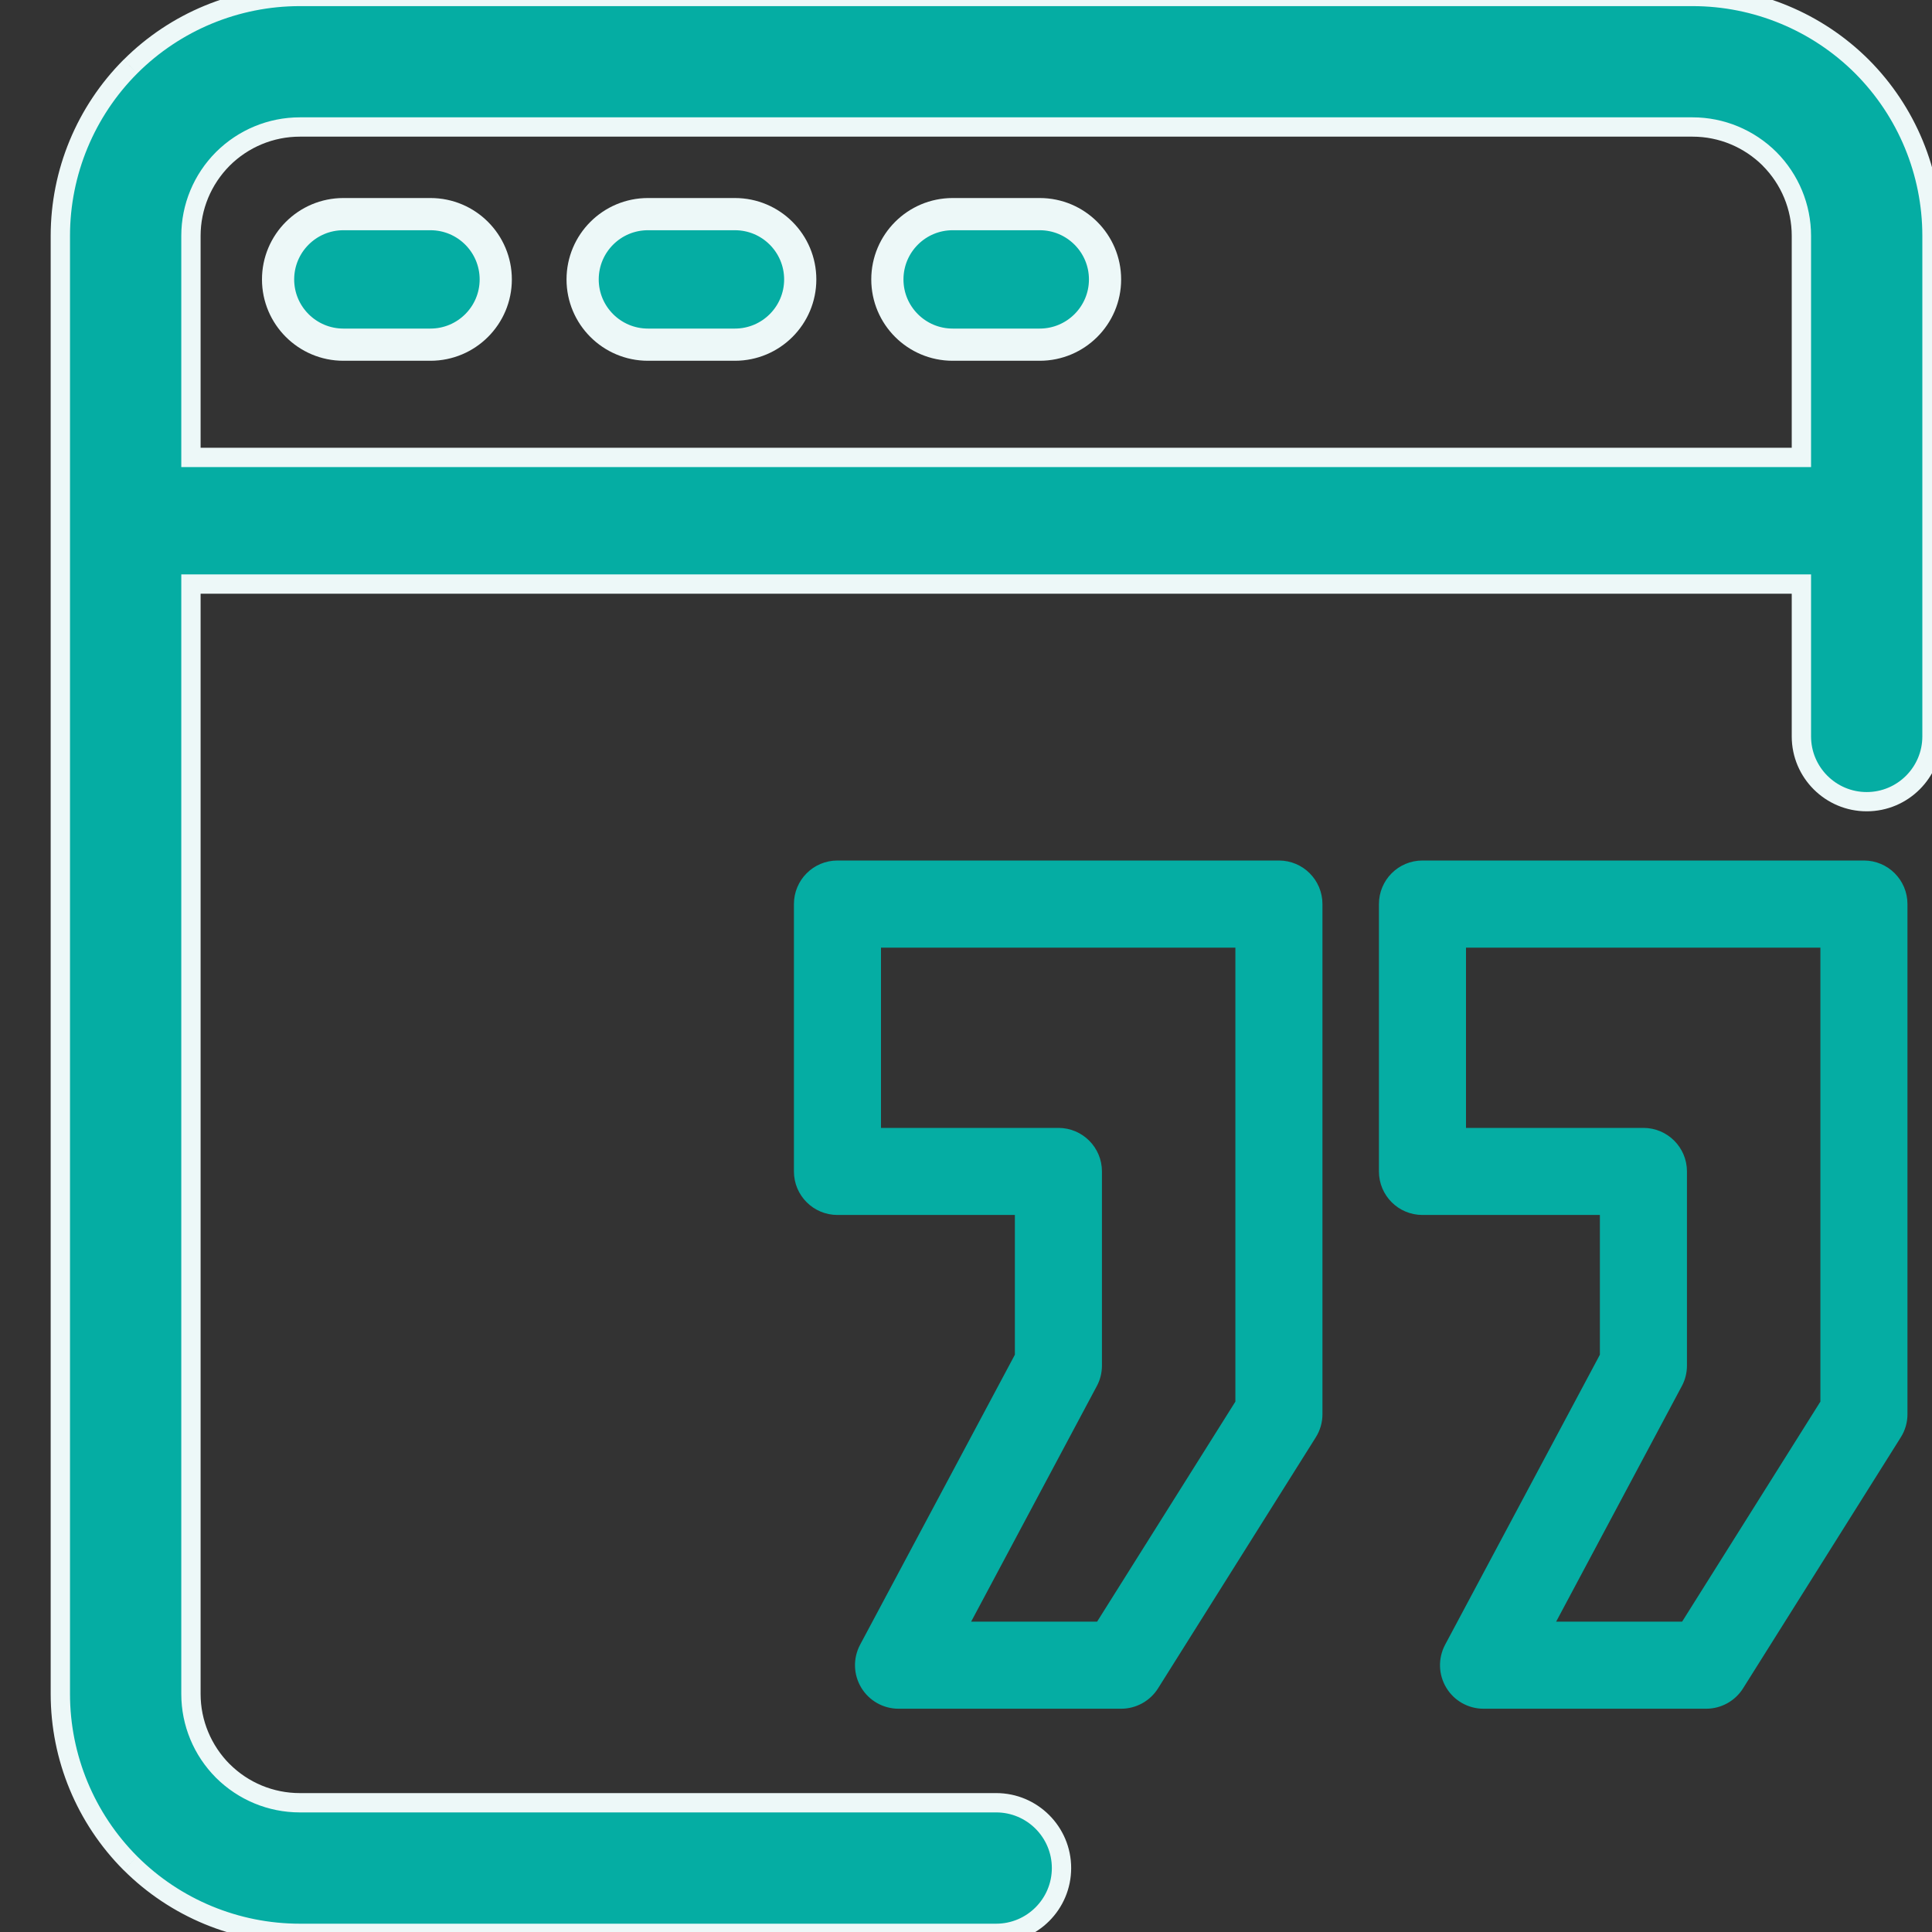 <svg width="30" height="30" viewBox="0 0 30 30" fill="none" xmlns="http://www.w3.org/2000/svg">
<rect x="0" y="0" width="30" height="30" fill="#333333" stroke="none"/>
<g clip-path="url(#clip0_5960_1744)">
<path fill-rule="evenodd" clip-rule="evenodd" d="M30 3.662V11.435C30 11.994 29.546 12.448 28.986 12.448C28.427 12.448 27.972 11.994 27.972 11.435V9.069H2.965V26.304C2.965 26.753 3.144 27.181 3.46 27.499C3.778 27.815 4.206 27.994 4.655 27.994H15.469C16.028 27.994 16.483 28.448 16.483 29.007C16.483 29.567 16.028 30.021 15.469 30.021H4.655C3.669 30.021 2.723 29.629 2.026 28.933C1.33 28.235 0.938 27.289 0.938 26.304V3.662C0.938 2.677 1.33 1.73 2.026 1.033C2.723 0.337 3.669 -0.055 4.655 -0.055H26.283C27.268 -0.055 28.214 0.337 28.912 1.033C29.608 1.73 30 2.677 30 3.662ZM2.965 3.662V7.103H27.972V3.662C27.972 3.213 27.794 2.785 27.478 2.467C27.16 2.151 26.732 1.972 26.283 1.972H4.655C4.206 1.972 3.778 2.151 3.46 2.467C3.144 2.785 2.965 3.213 2.965 3.662Z" fill="#05ADA3"/>
<path d="M27.972 9.069H28.122V8.919H27.972V9.069ZM2.965 9.069V8.919H2.815V9.069H2.965ZM3.46 27.499L3.354 27.605L3.354 27.605L3.46 27.499ZM2.026 28.933L1.919 29.039L1.92 29.039L2.026 28.933ZM2.026 1.033L1.92 0.927L1.919 0.927L2.026 1.033ZM28.912 1.033L29.018 0.927L29.018 0.927L28.912 1.033ZM2.965 7.103H2.815V7.253H2.965V7.103ZM27.972 7.103V7.253H28.122V7.103H27.972ZM27.478 2.467L27.584 2.361L27.584 2.361L27.478 2.467ZM3.46 2.467L3.354 2.361L3.354 2.361L3.46 2.467ZM30.15 11.435V3.662H29.85V11.435H30.15ZM28.986 12.598C29.629 12.598 30.15 12.077 30.15 11.435H29.85C29.85 11.911 29.463 12.299 28.986 12.299V12.598ZM27.822 11.435C27.822 12.077 28.344 12.598 28.986 12.598V12.299C28.509 12.299 28.122 11.911 28.122 11.435H27.822ZM27.822 9.069V11.435H28.122V9.069H27.822ZM2.965 9.219H27.972V8.919H2.965V9.219ZM3.115 26.304V9.069H2.815V26.304H3.115ZM3.566 27.393C3.278 27.103 3.115 26.713 3.115 26.304H2.815C2.815 26.793 3.009 27.259 3.354 27.605L3.566 27.393ZM4.655 27.843C4.246 27.843 3.855 27.681 3.566 27.392L3.354 27.605C3.7 27.949 4.166 28.143 4.655 28.143V27.843ZM15.469 27.843H4.655V28.143H15.469V27.843ZM16.633 29.007C16.633 28.365 16.111 27.843 15.469 27.843V28.143C15.945 28.143 16.333 28.53 16.333 29.007H16.633ZM15.469 30.171C16.111 30.171 16.633 29.65 16.633 29.007H16.333C16.333 29.484 15.945 29.871 15.469 29.871V30.171ZM4.655 30.171H15.469V29.871H4.655V30.171ZM1.92 29.039C2.645 29.763 3.63 30.171 4.655 30.171V29.871C3.709 29.871 2.801 29.495 2.132 28.827L1.92 29.039ZM0.787 26.304C0.787 27.329 1.195 28.313 1.919 29.039L2.132 28.827C1.464 28.158 1.087 27.25 1.087 26.304H0.787ZM0.787 3.662V26.304H1.087V3.662H0.787ZM1.919 0.927C1.195 1.653 0.787 2.637 0.787 3.662H1.087C1.087 2.716 1.464 1.808 2.132 1.139L1.919 0.927ZM4.655 -0.205C3.63 -0.205 2.645 0.203 1.92 0.927L2.132 1.139C2.801 0.471 3.709 0.095 4.655 0.095V-0.205ZM26.283 -0.205H4.655V0.095H26.283V-0.205ZM29.018 0.927C28.292 0.203 27.308 -0.205 26.283 -0.205V0.095C27.228 0.095 28.137 0.471 28.806 1.139L29.018 0.927ZM30.15 3.662C30.15 2.637 29.742 1.653 29.018 0.927L28.806 1.139C29.474 1.808 29.85 2.716 29.85 3.662H30.15ZM3.115 7.103V3.662H2.815V7.103H3.115ZM27.972 6.953H2.965V7.253H27.972V6.953ZM27.822 3.662V7.103H28.122V3.662H27.822ZM27.371 2.573C27.66 2.863 27.822 3.253 27.822 3.662H28.122C28.122 3.173 27.928 2.707 27.584 2.361L27.371 2.573ZM26.283 2.122C26.692 2.122 27.082 2.285 27.372 2.573L27.584 2.361C27.238 2.017 26.771 1.822 26.283 1.822V2.122ZM4.655 2.122H26.283V1.822H4.655V2.122ZM3.566 2.573C3.855 2.285 4.246 2.122 4.655 2.122V1.822C4.166 1.822 3.7 2.017 3.354 2.361L3.566 2.573ZM3.115 3.662C3.115 3.253 3.278 2.863 3.566 2.573L3.354 2.361C3.009 2.707 2.815 3.173 2.815 3.662H3.115Z" fill="#EDF8F8"/>
<path d="M13.004 18.766H15.859V21.061L13.444 25.586C13.349 25.765 13.354 25.98 13.459 26.154C13.563 26.327 13.75 26.433 13.953 26.433H17.409C17.607 26.433 17.792 26.331 17.897 26.164L20.347 22.265C20.405 22.173 20.435 22.067 20.435 21.959V14.039C20.435 13.72 20.177 13.462 19.859 13.462H13.004C12.685 13.462 12.428 13.72 12.428 14.039V18.19C12.428 18.508 12.685 18.766 13.004 18.766ZM13.58 14.615H19.283V21.793L17.091 25.281H14.913L16.943 21.476C16.988 21.393 17.011 21.299 17.011 21.205V18.19C17.011 17.872 16.753 17.614 16.435 17.614H13.58V14.615Z" fill="#05ADA3" stroke="#05ADA3" stroke-width="0.2"/>
<path d="M22.088 18.766H24.943V21.061L22.528 25.586C22.433 25.765 22.438 25.98 22.543 26.154C22.646 26.327 22.834 26.433 23.036 26.433H26.493C26.691 26.433 26.876 26.331 26.981 26.164L29.431 22.265C29.489 22.173 29.519 22.067 29.519 21.959V14.039C29.519 13.72 29.261 13.462 28.943 13.462H22.088C21.769 13.462 21.512 13.72 21.512 14.039V18.19C21.512 18.508 21.769 18.766 22.088 18.766ZM22.664 14.615H28.367V21.793L26.175 25.281H23.997L26.027 21.476C26.072 21.393 26.095 21.299 26.095 21.205V18.19C26.095 17.872 25.837 17.614 25.519 17.614H22.664V14.615Z" fill="#05ADA3" stroke="#05ADA3" stroke-width="0.2"/>
<path fill-rule="evenodd" clip-rule="evenodd" d="M5.332 5.352H6.684C7.244 5.352 7.698 4.898 7.698 4.339C7.698 3.779 7.244 3.325 6.684 3.325H5.332C4.773 3.325 4.318 3.779 4.318 4.339C4.318 4.898 4.773 5.352 5.332 5.352Z" fill="#05ADA3" stroke="#EDF8F8" stroke-width="0.5"/>
<path fill-rule="evenodd" clip-rule="evenodd" d="M10.061 5.352H11.412C11.972 5.352 12.426 4.898 12.426 4.339C12.426 3.779 11.972 3.325 11.412 3.325H10.061C9.501 3.325 9.047 3.779 9.047 4.339C9.047 4.898 9.501 5.352 10.061 5.352Z" fill="#05ADA3" stroke="#EDF8F8" stroke-width="0.5"/>
<path fill-rule="evenodd" clip-rule="evenodd" d="M14.793 5.352H16.145C16.704 5.352 17.159 4.898 17.159 4.339C17.159 3.779 16.704 3.325 16.145 3.325H14.793C14.233 3.325 13.779 3.779 13.779 4.339C13.779 4.898 14.233 5.352 14.793 5.352Z" fill="#05ADA3" stroke="#EDF8F8" stroke-width="0.5"/>
</g>
<defs>
<clipPath id="clip0_5960_1744">
<rect width="30" height="30" fill="white"/>
</clipPath>
</defs>
</svg>
